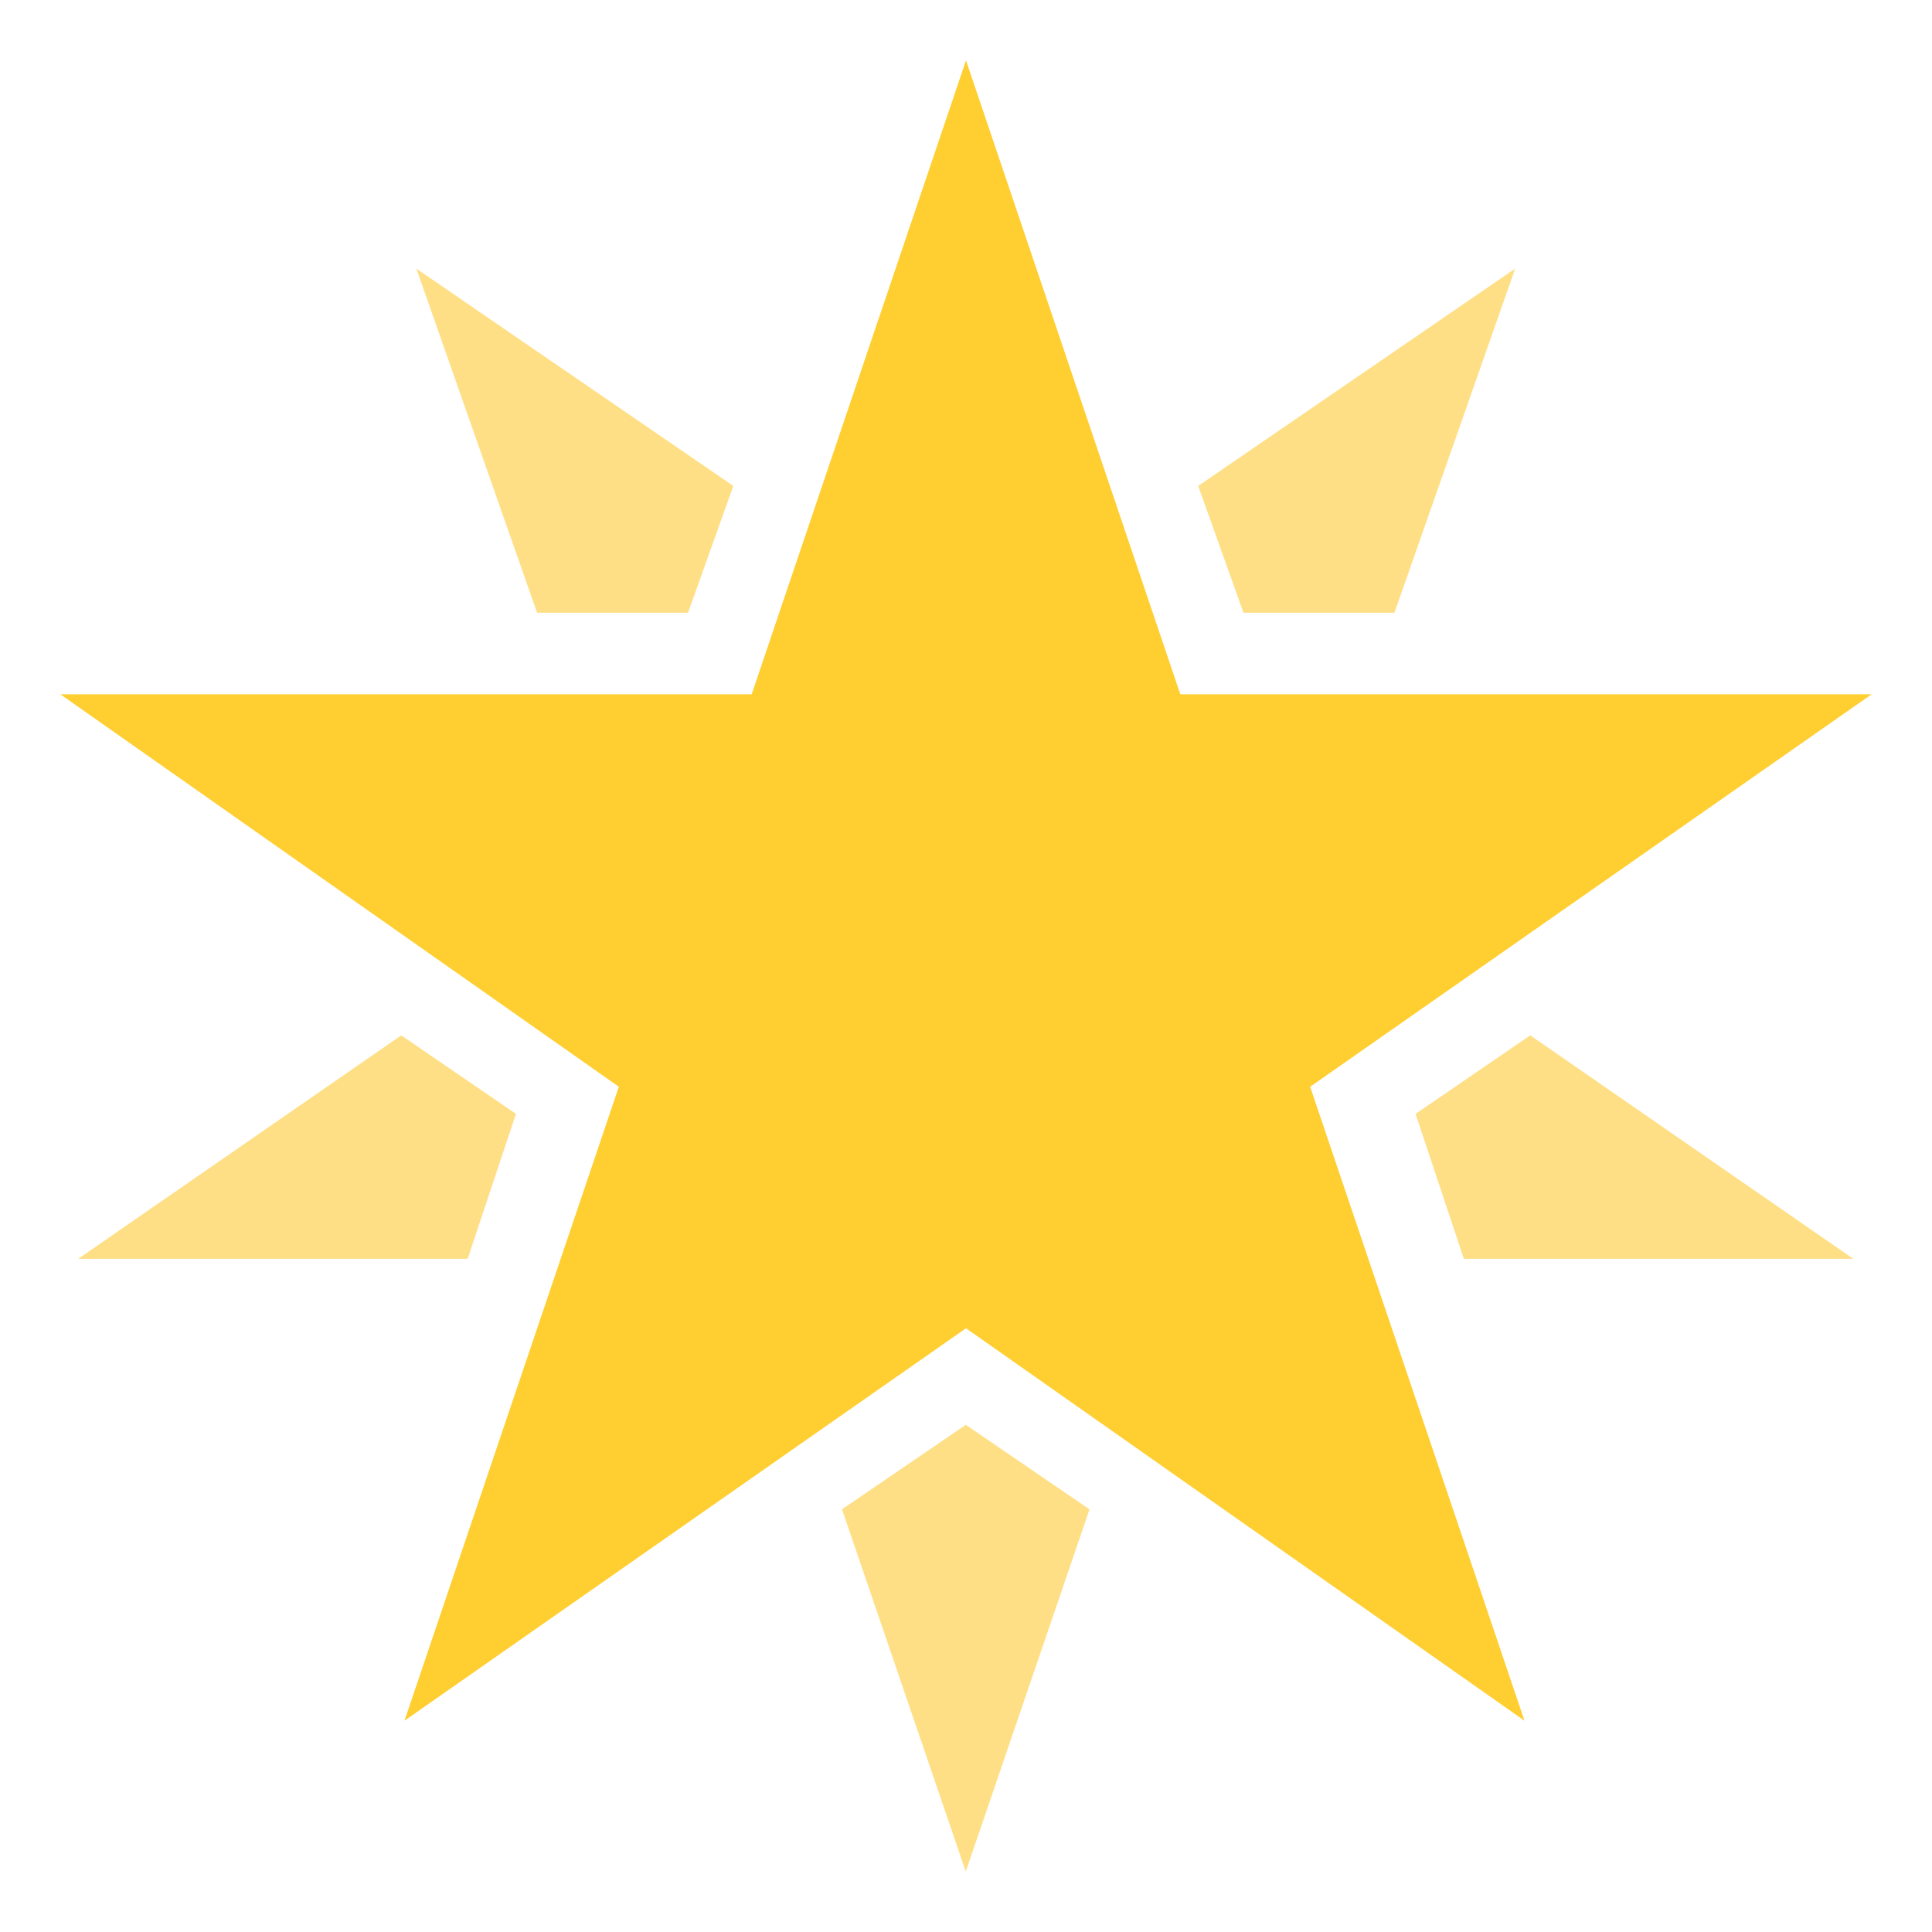 <svg width="76" height="76" viewBox="0 0 76 76" fill="none" xmlns="http://www.w3.org/2000/svg">
<path d="M73.625 27.312H46.431L38 2.375L29.569 27.312H2.375L24.344 42.75L15.912 67.688L38 52.25L59.969 67.688L51.538 42.75L73.625 27.312Z" fill="#FFCE31"/>
<path d="M54.853 24.104L59.603 10.566L47.134 19.116L48.916 24.104H54.853ZM33.122 59.373L37.991 73.623L42.859 59.373L37.991 56.048L33.122 59.373ZM60.197 40.729L55.684 43.816L57.584 49.517H72.903L60.197 40.729ZM28.847 19.116L16.378 10.566L21.128 24.104H27.066L28.847 19.116ZM15.784 40.729L3.078 49.517H18.397L20.297 43.816L15.784 40.729Z" fill="#FFDF85"/>
</svg>
